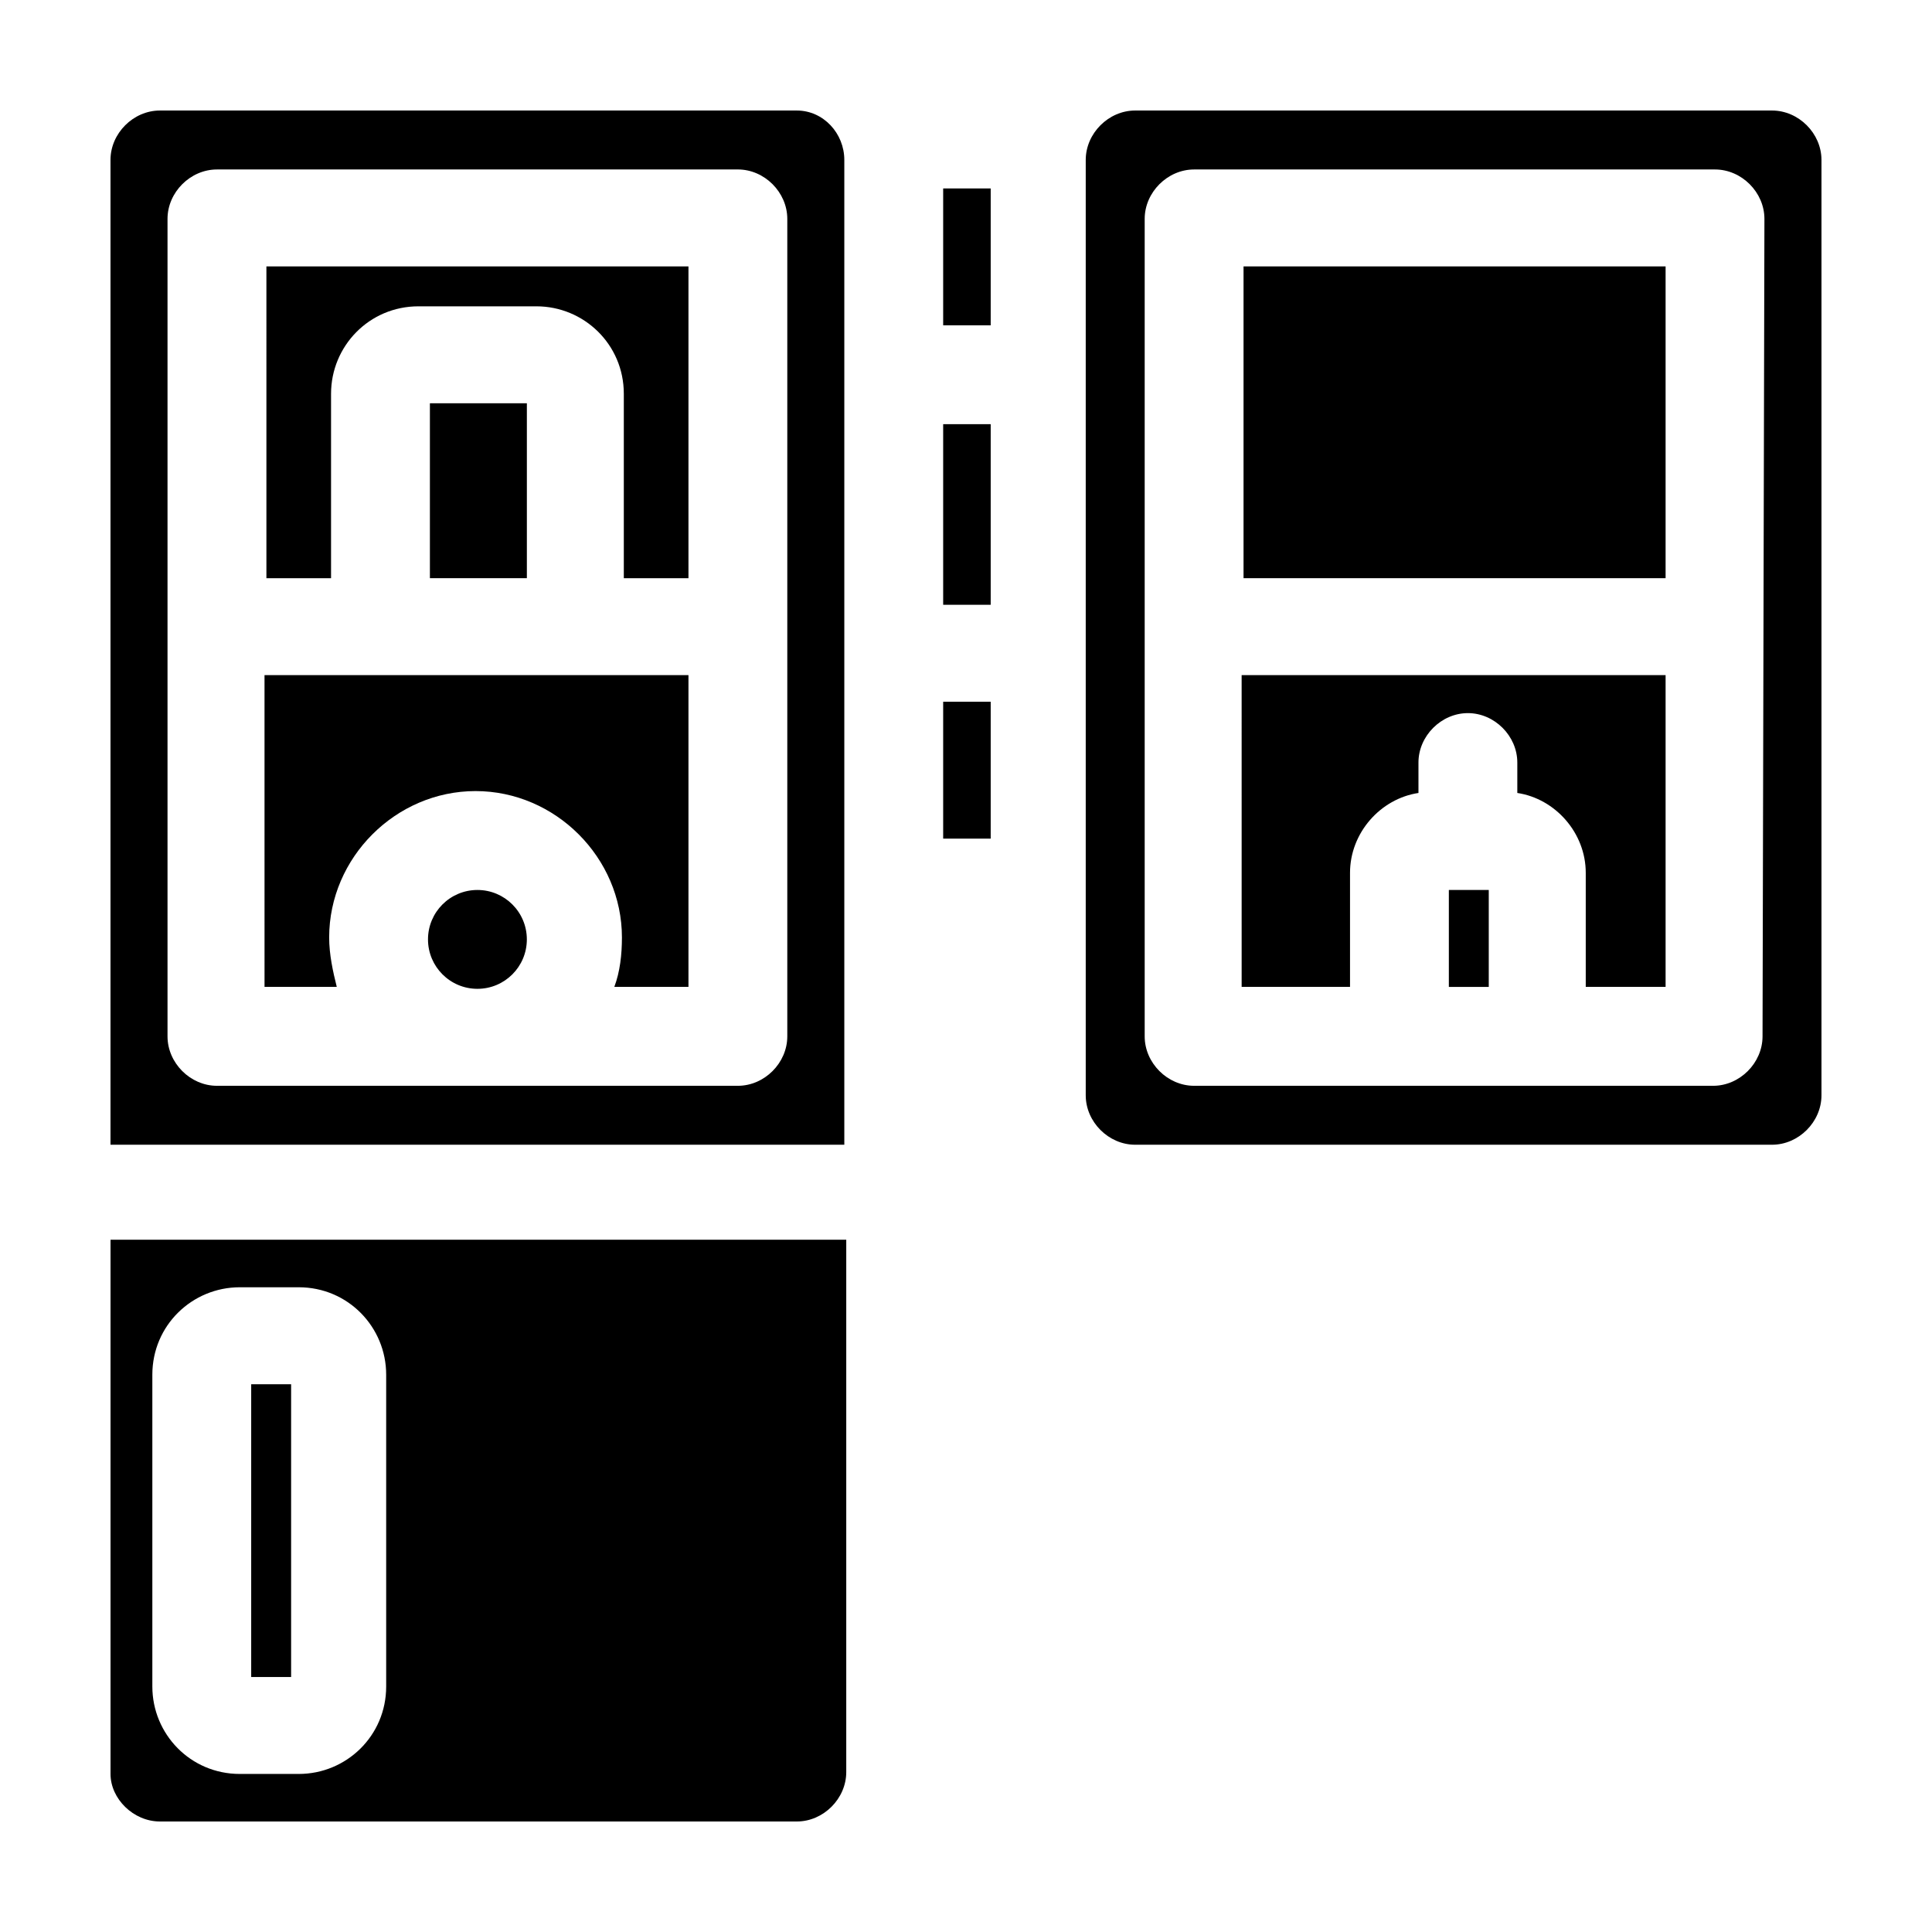 <?xml version="1.0" encoding="UTF-8"?>
<!-- The Best Svg Icon site in the world: iconSvg.co, Visit us! https://iconsvg.co -->
<svg fill="#000000" width="800px" height="800px" version="1.1" viewBox="144 144 512 512" xmlns="http://www.w3.org/2000/svg">
 <g>
  <path d="m283.62 392.95c0 7.234-5.863 13.098-13.098 13.098s-13.098-5.863-13.098-13.098c0-7.234 5.863-13.098 13.098-13.098s13.098 5.863 13.098 13.098"/>
  <path d="m257.93 250.87h25.695v46.352h-25.695z"/>
  <path d="m214.6 214.6h111.85v82.625h-17.133v-48.871c0-13.098-10.578-23.176-23.176-23.176h-31.234c-13.098 0-23.176 10.578-23.176 23.176v48.871h-17.129z"/>
  <path d="m214.6 322.91h111.85v82.625h-19.648c1.512-4.031 2.016-8.566 2.016-13.098 0-21.16-17.633-38.793-38.793-38.793-21.16 0-38.793 17.633-38.793 38.793 0 4.535 1.008 9.07 2.016 13.098h-19.145l-0.004-82.625z"/>
  <path d="m355.16 173.29h-168.78c-7.055 0-13.098 6.043-13.098 13.098v260.97h194.47v-260.97c0-7.055-5.543-13.098-12.594-13.098zm-2.519 245.36c0 7.055-6.047 13.098-13.098 13.098h-138.05c-7.055 0-13.098-6.047-13.098-13.098v-216.64c0-7.055 6.047-13.098 13.098-13.098l138.05-0.004c7.055 0 13.098 6.047 13.098 13.098z"/>
  <path d="m210.57 510.84h10.578v77.586h-10.578z"/>
  <path d="m173.29 473.05v141.07c0 6.551 6.043 12.594 13.098 12.594h168.78c7.055 0 13.098-6.047 13.098-13.098v-141.07h-194.97zm73.051 117.89c0 13.098-10.578 23.176-23.176 23.176h-15.617c-13.098 0-23.176-10.578-23.176-23.176v-82.625c0-13.098 10.578-23.176 23.176-23.176h15.617c13.098 0 23.176 10.578 23.176 23.176z"/>
  <path d="m393.95 193.94h12.594v36.273h-12.594z"/>
  <path d="m393.95 256.41h12.594v47.863h-12.594z"/>
  <path d="m393.95 329.97h12.594v36.273h-12.594z"/>
  <path d="m527.96 379.85h10.578v25.695h-10.578z"/>
  <path d="m473.55 214.6h111.85v82.625h-111.85z"/>
  <path d="m473.55 322.91h111.85v82.625h-21.16v-30.23c0-10.578-8.062-19.648-18.137-21.16v-8.062c0-7.055-6.047-13.098-13.098-13.098-7.055 0-13.098 6.047-13.098 13.098v8.062c-10.078 1.512-18.137 10.578-18.137 21.16v30.23h-28.719l-0.004-82.625z"/>
  <path d="m613.61 173.29h-168.78c-7.055 0-13.098 6.047-13.098 13.098v247.88c0 7.055 6.047 13.098 13.098 13.098h168.78c7.055 0 13.098-6.047 13.098-13.098v-247.88c0-7.055-6.043-13.098-13.098-13.098zm-2.519 245.36c0 7.055-6.047 13.098-13.098 13.098h-137.54c-7.055 0-13.098-6.047-13.098-13.098v-216.64c0-7.055 6.047-13.098 13.098-13.098h138.04c7.055 0 13.098 6.047 13.098 13.098z"/>
 </g>
</svg>